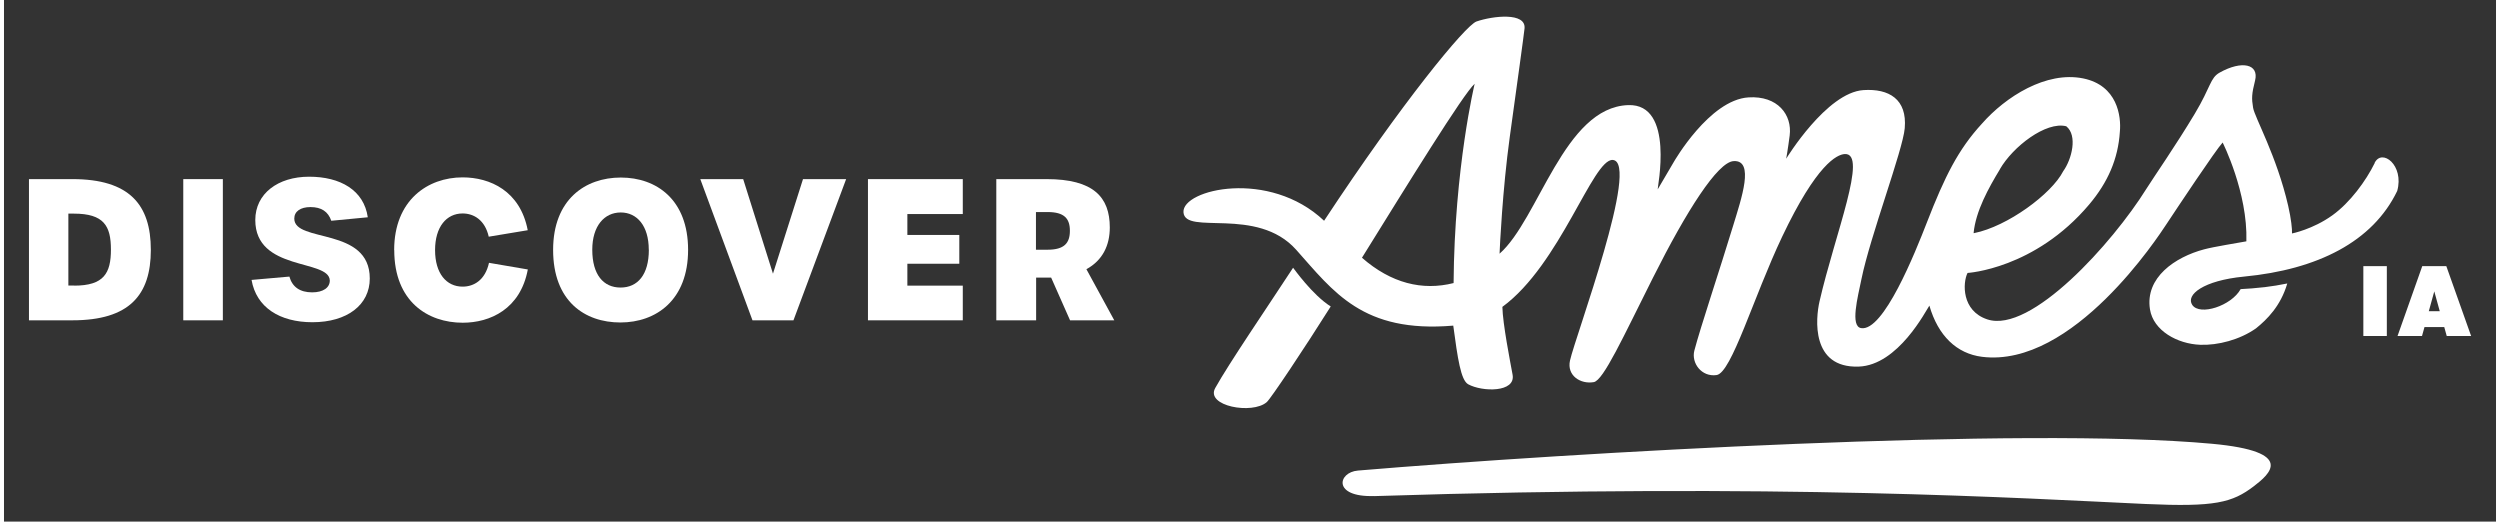 <svg xmlns="http://www.w3.org/2000/svg" id="uuid-77512578-16fe-4513-b17f-1e02cfdf087b" width="4.17in" height=".87in" viewBox="0 0 300.38 62.87"><rect x="0" y="0" width="300.38" height="62.87" fill="#333333" stroke="none"/><defs><style>.uuid-ba08d444-af51-4e19-9a64-24aef57f84bb{fill:#fff;}</style></defs><path class="uuid-ba08d444-af51-4e19-9a64-24aef57f84bb" d="M165.14,59.79c-5.03.16-4.37-2.87-1.94-3.07,26.11-2.19,80.29-5.31,102.94-3.23,10.23.94,6.91,3.69,5.06,5.11-2.61,1.99-4.68,2.53-13.04,2.15-14.83-.68-43.99-2.52-93.03-.95"></path><path class="uuid-ba08d444-af51-4e19-9a64-24aef57f84bb" d="M155.38,32.28c-3.11,4.76-7.75,11.55-9.38,14.49-1.21,2.18,4.47,3.22,6.21,1.7.5-.44,4.49-6.42,7.71-11.53-2.23-1.4-4.49-4.63-4.53-4.66"></path><path class="uuid-ba08d444-af51-4e19-9a64-24aef57f84bb" d="M163.69,31.06c5.52-8.89,12.24-19.79,13.58-20.96,0,0-2.44,10.13-2.54,24.02-3.77.95-7.53.02-11.04-3.05M240.57,20.41c1.57-2.74,5.57-5.81,8.01-5.19,1.39,1.11.67,3.98-.37,5.42-1.39,2.73-6.72,6.66-10.74,7.46h-.06c.25-2.65,1.81-5.45,3.17-7.69M285.76,19.65c-1.06,2.16-2.98,4.78-5.1,6.3-2.36,1.7-4.87,2.19-4.87,2.19.03-.48-.1-1.76-.46-3.33-1.39-6.03-4.04-10.66-4.23-11.82-.19-1.15-.17-1.66.24-3.29.49-1.98-1.59-2.45-4.27-.95-1.16.65-1.04,1.69-3,4.96-2.27,3.79-4.92,7.6-5.84,9.06-4.06,6.51-13.9,17.46-19.16,15.73-3.13-1.03-2.98-4.42-2.39-5.6,0,0,8.09-.46,14.67-8.26,2.25-2.67,3.48-5.49,3.69-8.75.18-1.87-.29-5.6-4.43-6.44-4.46-.9-9.34,2.21-12.19,5.45-2.86,3.11-4.48,6.36-6.63,11.89-1.43,3.68-5.24,13.21-7.94,12.76-1.33-.22-.41-3.7.04-5.9,1.05-5.16,4.99-15.54,5.22-18.19.31-3.52-1.92-4.8-4.97-4.6-4.45.28-9.32,8.27-9.32,8.27,0,0,.21-1.16.42-2.79.32-2.5-1.45-4.83-4.97-4.6-4.71.3-8.99,7.77-8.99,7.77l-1.95,3.32c-.07-.06,2.11-10.37-3.56-10.16-7.73.27-10.77,13.75-15.5,17.91.03-.79.35-7.67,1.23-14.07.91-6.59,1.69-12.2,1.78-13.07.21-1.99-3.82-1.53-5.79-.85-1.32.45-9.01,9.8-18.37,24.02-6.62-6.27-17.12-3.79-16.95-1.03.18,2.85,8.84-.78,13.58,4.52,4.51,5.05,8.01,10.08,18.94,9.15.53,3.95.91,6.58,1.8,7.07,1.69.93,5.75,1.01,5.35-1.16-.29-1.58-1.19-6.14-1.23-8.17,6.98-5.11,10.89-17.85,13.3-17.71,3.36.21-4.49,21.21-5.15,24.18-.4,1.82,1.28,2.88,2.87,2.6,1.16-.21,3.53-5.41,7.12-12.56,4.09-8.15,7.81-13.96,9.73-14.08,2.56-.16.94,4.52-.04,7.74-1.64,5.39-3.97,12.34-4.69,15.1-.39,1.51.88,3.21,2.68,2.95s4.45-9.4,7.9-16.67c4.17-8.78,6.61-9.91,7.54-9.97,2.86-.18-1.17,9.65-3.03,17.75-.48,2.08-1.04,8.06,4.71,7.87,4.77-.16,8.12-6.77,8.53-7.35,1.05,3.64,3.3,5.79,6.35,6.17,10.97,1.36,21.33-14.64,22.2-15.95,1.37-2.07,5.96-8.98,6.8-9.88,0,0,3.04,6.02,2.86,11.91-.95.18-3.94.65-5.11.97-3.48.93-7.12,3.39-6.51,7.23.41,2.57,3.31,4.17,6.06,4.27,2.12.08,4.76-.6,6.72-1.98,1.33-1.07,2.98-2.7,3.77-5.41-.89.18-1.84.34-2.7.44-1.1.13-2.12.2-2.92.24-1.12,2.02-4.92,3.25-5.83,1.91-.82-1.22,1.33-2.95,6.24-3.42,8.86-.85,15.51-4.2,18.46-10.32.87-3.1-1.84-5.19-2.73-3.37"></path><path class="uuid-ba08d444-af51-4e19-9a64-24aef57f84bb" d="M8.47,34.43c3.57,0,4.42-1.5,4.42-4.35s-.85-4.33-4.47-4.33h-.66v8.67h.7,0ZM3.01,21.59h5.24c6.87,0,9.45,3.08,9.45,8.53s-2.59,8.49-9.45,8.49H3.01v-17.02Z"></path><rect class="uuid-ba08d444-af51-4e19-9a64-24aef57f84bb" x="21.61" y="21.59" width="4.77" height="17.02"></rect><path class="uuid-ba08d444-af51-4e19-9a64-24aef57f84bb" d="M29.84,33.74l4.56-.4c.35,1.25,1.27,1.9,2.75,1.9,1.32,0,2.14-.57,2.12-1.45-.12-2.59-8.98-1.06-8.98-7.27,0-3.18,2.73-5.22,6.49-5.22s6.6,1.62,7.07,4.89l-4.4.42c-.38-1.11-1.2-1.65-2.51-1.65-1.2,0-1.95.52-1.95,1.39,0,2.96,9.1.96,9.1,7.22,0,3.18-2.73,5.27-6.91,5.27-3.95,0-6.77-1.79-7.34-5.1"></path><path class="uuid-ba08d444-af51-4e19-9a64-24aef57f84bb" d="M47.03,30.15c0-6.04,4.06-8.77,8.25-8.77,3.29,0,6.94,1.62,7.85,6.37l-4.7.78c-.45-2-1.79-2.8-3.15-2.8-1.95,0-3.32,1.62-3.32,4.42s1.36,4.4,3.32,4.4c1.39,0,2.73-.82,3.18-2.87l4.68.8c-.89,4.77-4.54,6.42-7.85,6.42-4.19,0-8.25-2.54-8.25-8.75"></path><path class="uuid-ba08d444-af51-4e19-9a64-24aef57f84bb" d="M77.72,30.1c0-2.87-1.41-4.49-3.38-4.49s-3.43,1.62-3.43,4.49c0,3.01,1.34,4.56,3.41,4.56s3.41-1.55,3.41-4.56M66.19,30.12c0-6.06,3.86-8.72,8.16-8.72s8.11,2.66,8.11,8.72-3.86,8.75-8.16,8.75-8.11-2.56-8.11-8.75"></path><polygon class="uuid-ba08d444-af51-4e19-9a64-24aef57f84bb" points="83.93 21.59 89.1 21.59 92.69 32.99 96.31 21.59 101.51 21.59 95.16 38.61 90.22 38.61 83.93 21.59"></polygon><polygon class="uuid-ba08d444-af51-4e19-9a64-24aef57f84bb" points="104.14 21.59 115.57 21.59 115.57 25.8 108.89 25.8 108.89 28.32 115.15 28.32 115.15 31.79 108.89 31.79 108.89 34.43 115.57 34.43 115.57 38.61 104.14 38.61 104.14 21.59"></polygon><path class="uuid-ba08d444-af51-4e19-9a64-24aef57f84bb" d="M125.8,30.1c2,0,2.68-.8,2.68-2.28s-.68-2.26-2.68-2.26h-1.41v4.54h1.41ZM128.5,38.61l-2.28-5.15h-1.81v5.15h-4.8v-17.02h6.06c5.64,0,7.62,2.16,7.62,5.83,0,2.12-.84,3.95-2.82,5.03l3.36,6.16h-5.34,0Z"></path><rect class="uuid-ba08d444-af51-4e19-9a64-24aef57f84bb" x="284.39" y="32.08" width="2.83" height="8.42"></rect><path class="uuid-ba08d444-af51-4e19-9a64-24aef57f84bb" d="M293.6,37.51l-.66-2.39-.66,2.39h1.32ZM294.12,39.42h-2.36l-.3,1.08h-2.95l2.98-8.42h2.9l2.99,8.42h-2.94l-.3-1.08h0Z"></path></svg>